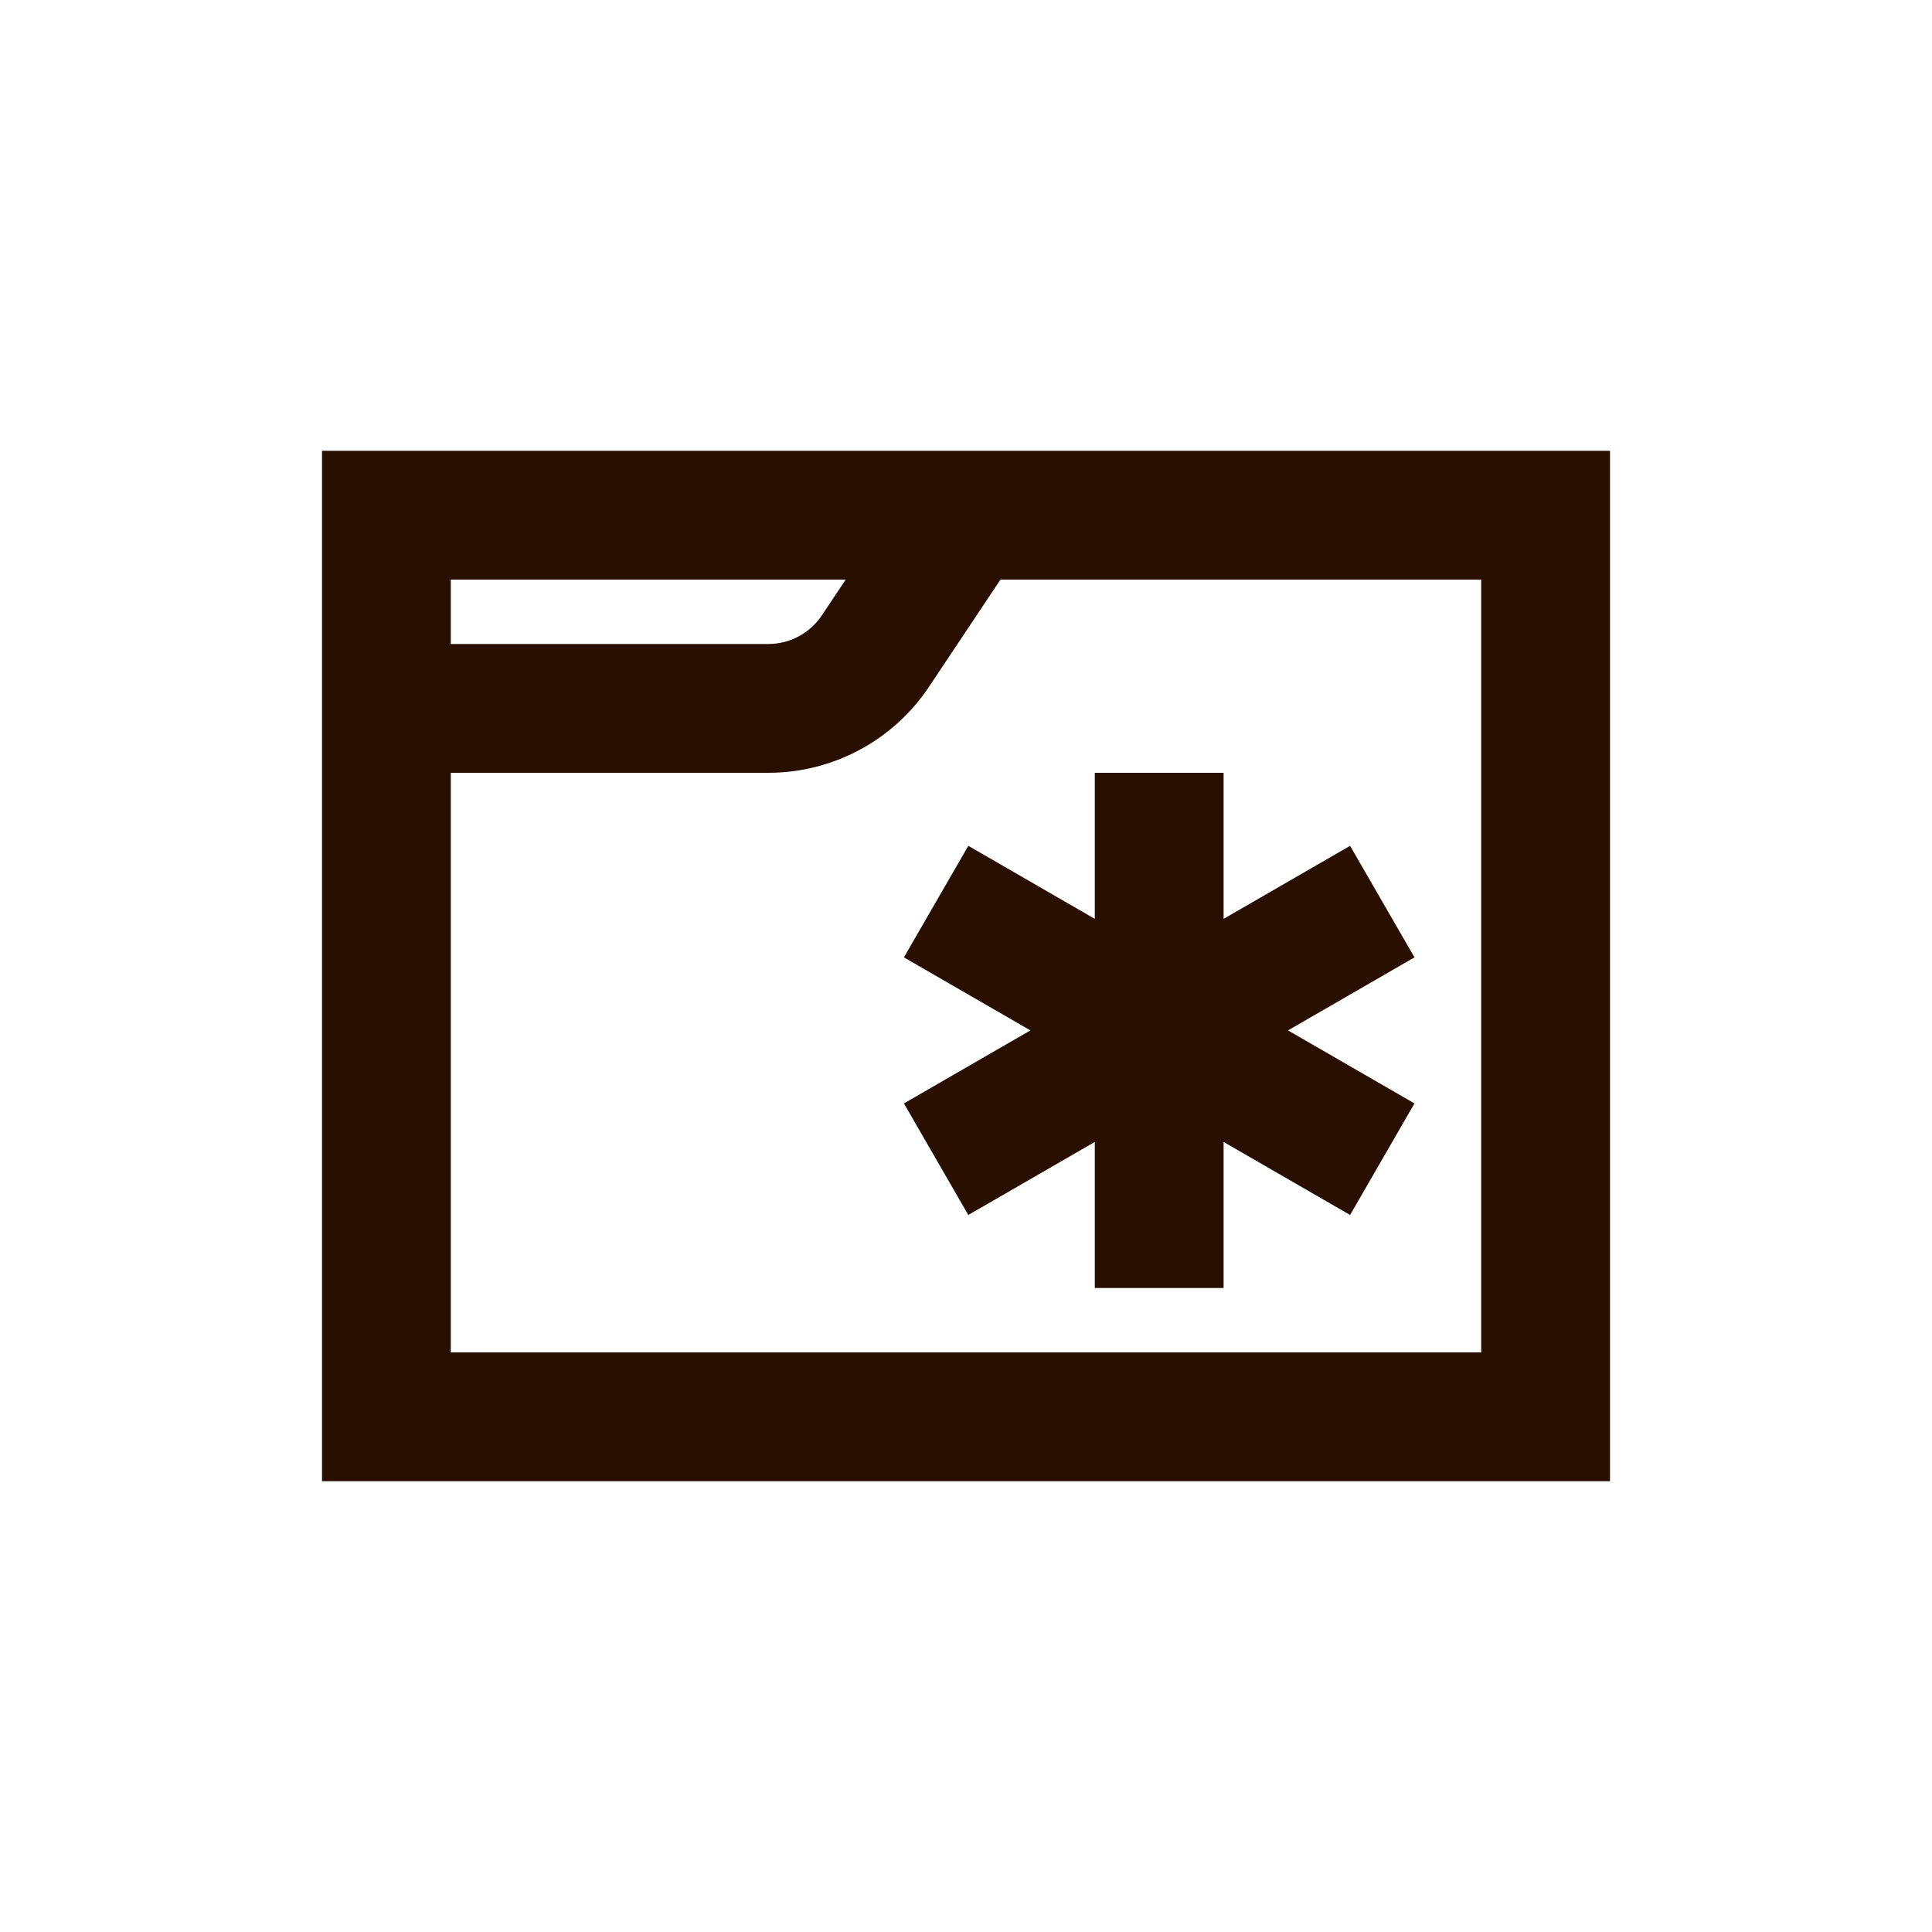 <svg width="30" height="30" viewBox="0 0 30 30" fill="none" xmlns="http://www.w3.org/2000/svg">
<path fill-rule="evenodd" clip-rule="evenodd" d="M5 7H25V23H5V7ZM7 9V10H11.93C12.264 10 12.576 9.833 12.762 9.555L13.132 9H7ZM15.535 9L14.426 10.664C13.869 11.499 12.933 12 11.93 12H7V21H23V9H15.535ZM17 14.268L15.036 13.134L14.036 14.866L16 16L14.036 17.134L15.036 18.866L17 17.732V20H19V17.732L20.964 18.866L21.964 17.134L20 16L21.964 14.866L20.964 13.134L19 14.268V12H17V14.268Z" fill="#280F00"/>
</svg>
